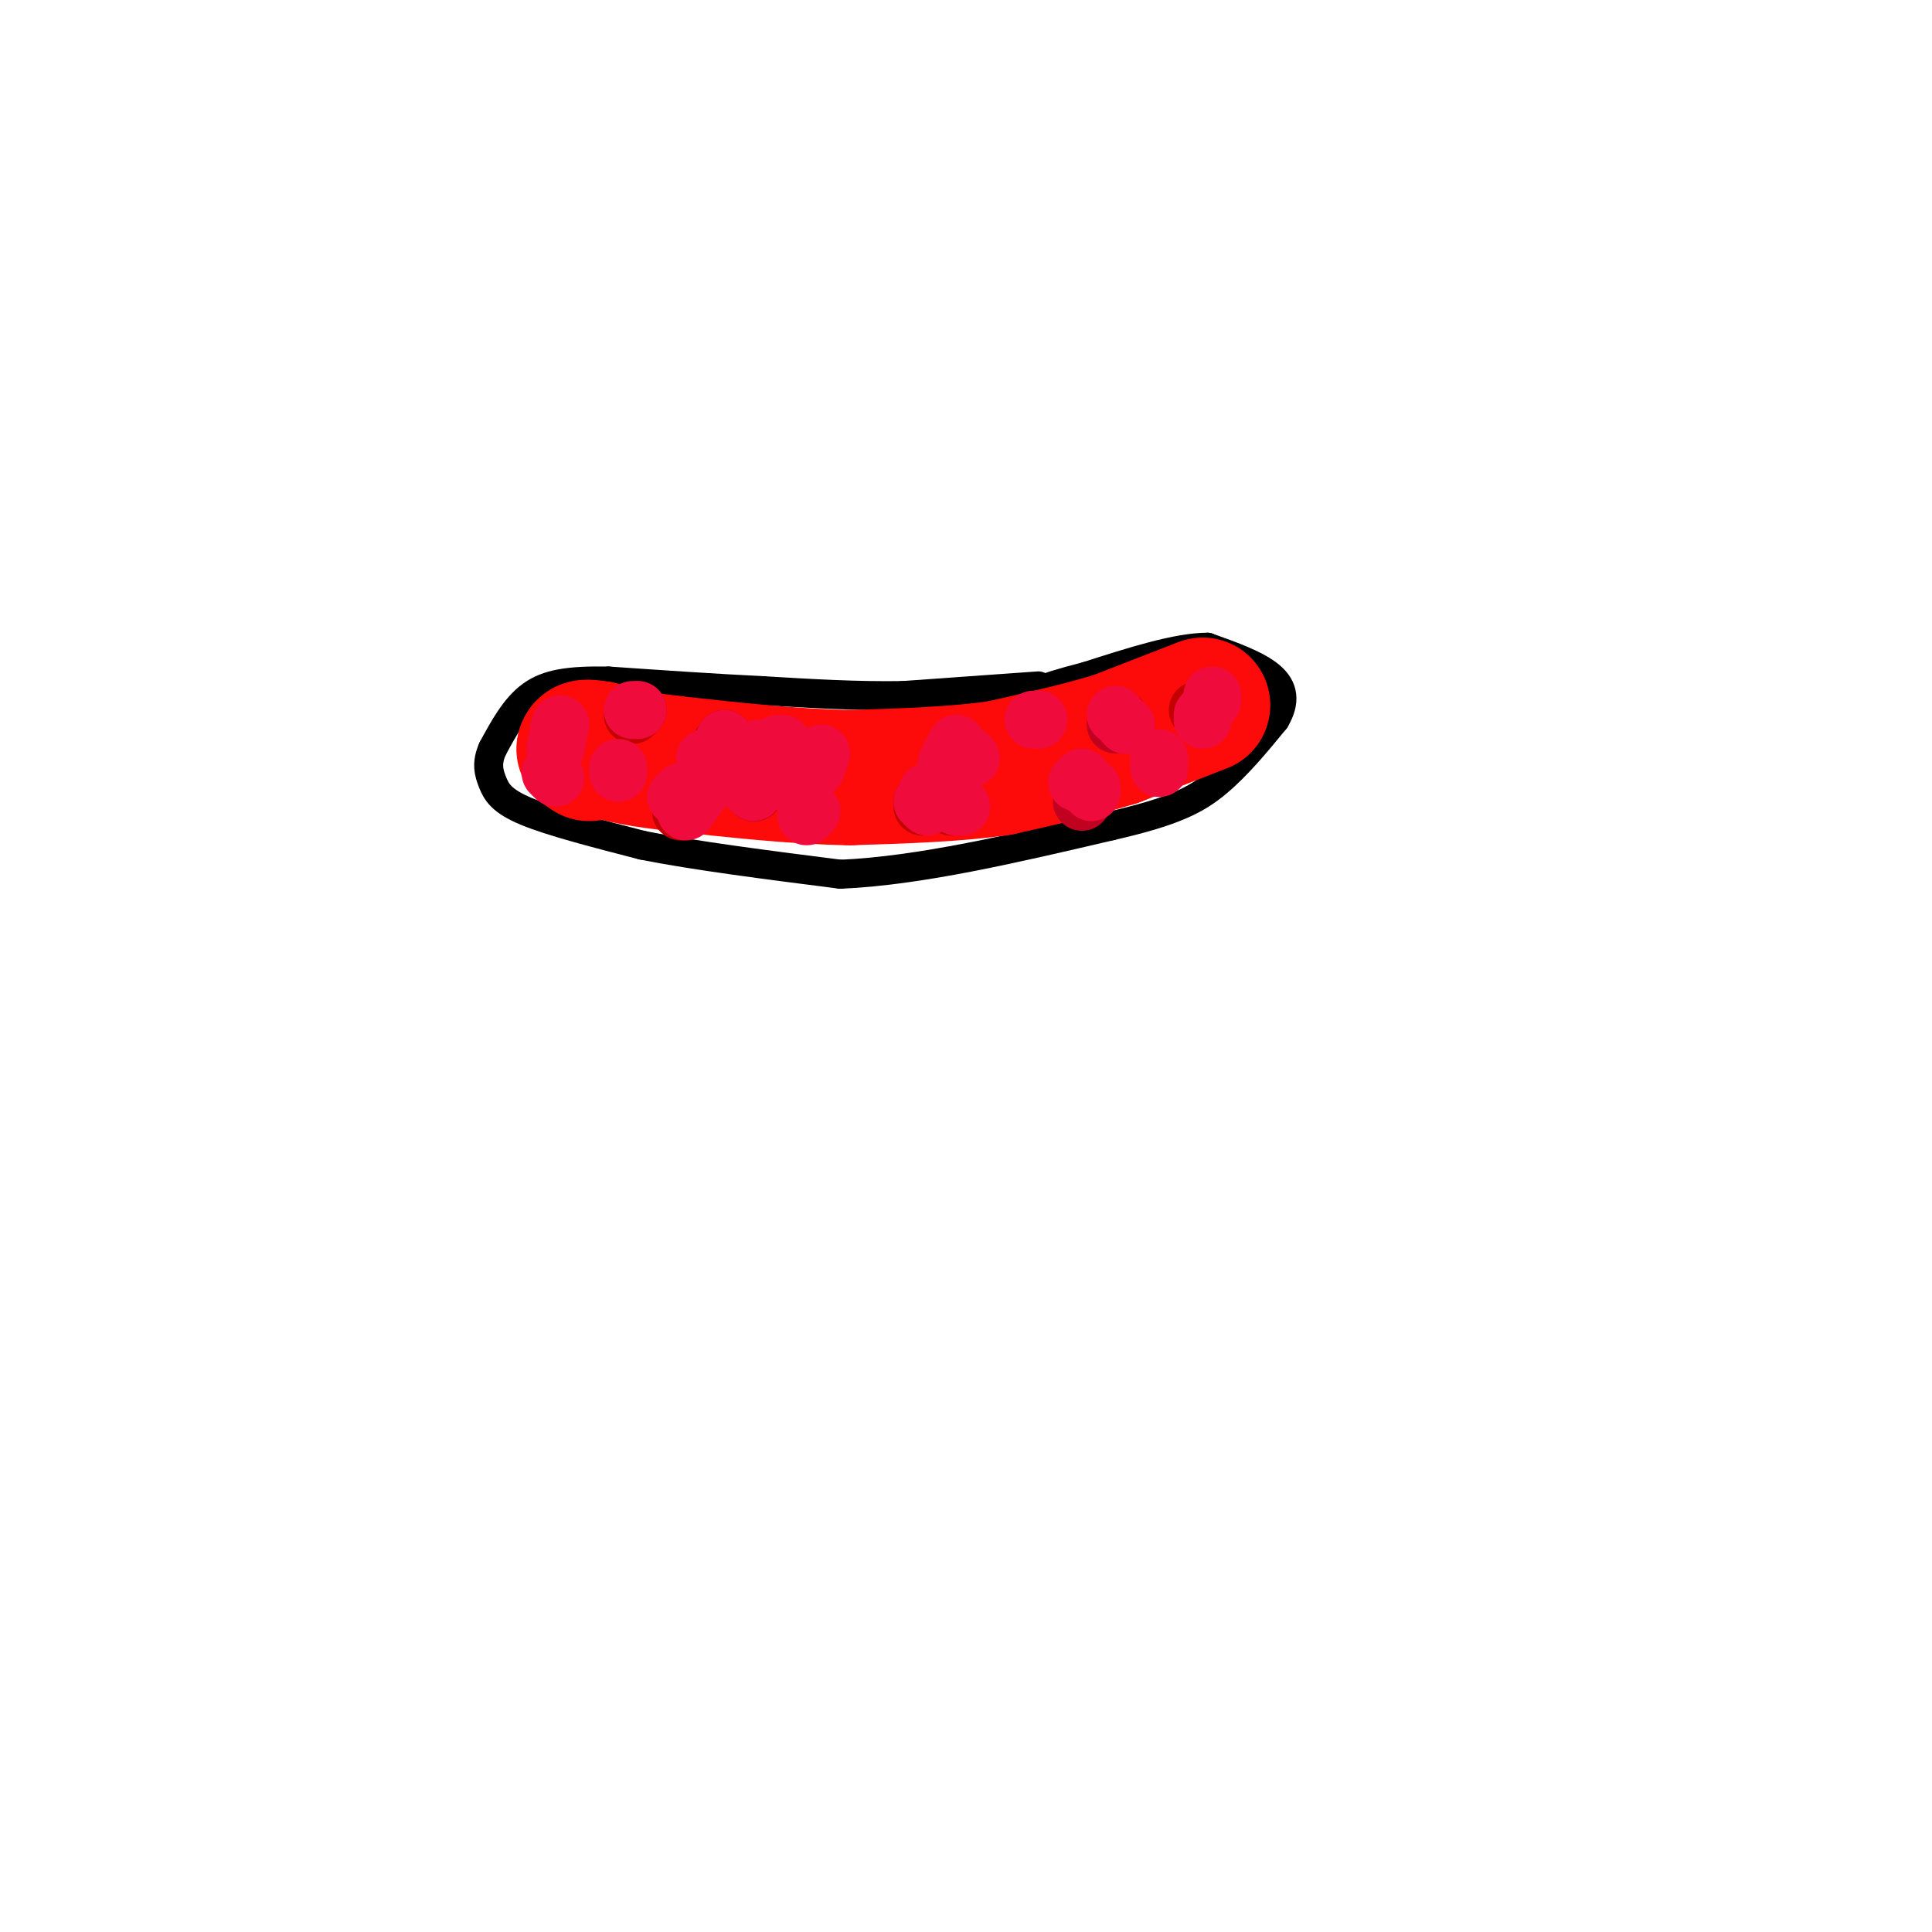 <svg viewBox='0 0 400 400' version='1.1' xmlns='http://www.w3.org/2000/svg' xmlns:xlink='http://www.w3.org/1999/xlink'><g fill='none' stroke='#000000' stroke-width='6' stroke-linecap='round' stroke-linejoin='round'><path d='M215,142c0.000,0.000 -28.000,2.000 -28,2'/><path d='M187,144c-9.500,0.167 -19.250,-0.417 -29,-1'/><path d='M158,143c-10.167,-0.500 -21.083,-1.250 -32,-2'/><path d='M126,141c-8.178,-0.133 -12.622,0.533 -16,3c-3.378,2.467 -5.689,6.733 -8,11'/><path d='M102,155c-1.369,3.012 -0.792,5.042 0,7c0.792,1.958 1.798,3.845 7,6c5.202,2.155 14.601,4.577 24,7'/><path d='M133,175c10.833,2.167 25.917,4.083 41,6'/><path d='M174,181c16.167,-0.667 36.083,-5.333 56,-10'/><path d='M230,171c13.067,-2.978 17.733,-5.422 22,-9c4.267,-3.578 8.133,-8.289 12,-13'/><path d='M264,149c2.222,-3.756 1.778,-6.644 -1,-9c-2.778,-2.356 -7.889,-4.178 -13,-6'/><path d='M250,134c-6.333,0.000 -15.667,3.000 -25,6'/><path d='M225,140c-5.833,1.500 -7.917,2.250 -10,3'/></g>
<g fill='none' stroke='#FD0A0A' stroke-width='28' stroke-linecap='round' stroke-linejoin='round'><path d='M249,146c0.000,0.000 -18.000,7.000 -18,7'/><path d='M231,153c-7.000,2.167 -15.500,4.083 -24,6'/><path d='M207,159c-9.167,1.333 -20.083,1.667 -31,2'/><path d='M176,161c-11.333,-0.167 -24.167,-1.583 -37,-3'/><path d='M139,158c-8.667,-1.000 -11.833,-2.000 -15,-3'/><path d='M124,155c-3.000,-0.500 -3.000,-0.250 -3,0'/><path d='M121,155c-0.333,0.167 0.333,0.583 1,1'/></g>
<g fill='none' stroke='#C30101' stroke-width='12' stroke-linecap='round' stroke-linejoin='round'><path d='M250,146c0.000,0.000 -2.000,1.000 -2,1'/><path d='M132,147c0.000,0.000 -1.000,1.000 -1,1'/><path d='M142,167c0.000,0.000 -1.000,1.000 -1,1'/><path d='M191,167c0.000,0.000 0.000,-1.000 0,-1'/><path d='M199,156c0.000,0.000 0.000,1.000 0,1'/><path d='M197,166c0.000,0.000 0.000,1.000 0,1'/></g>
<g fill='none' stroke='#C10120' stroke-width='12' stroke-linecap='round' stroke-linejoin='round'><path d='M232,149c0.000,0.000 -1.000,1.000 -1,1'/><path d='M224,165c0.000,0.000 0.000,1.000 0,1'/><path d='M150,153c0.000,0.000 -2.000,3.000 -2,3'/><path d='M156,164c0.000,0.000 0.100,0.100 0.1,0.1'/><path d='M160,158c0.000,0.000 1.000,0.000 1,0'/></g>
<g fill='none' stroke='#F00B3D' stroke-width='12' stroke-linecap='round' stroke-linejoin='round'><path d='M240,157c0.000,0.000 0.000,2.000 0,2'/><path d='M214,149c0.000,0.000 1.000,0.000 1,0'/><path d='M168,168c0.000,0.000 -1.000,1.000 -1,1'/><path d='M170,156c0.000,0.000 -1.000,3.000 -1,3'/><path d='M128,159c0.000,0.000 0.000,1.000 0,1'/><path d='M116,150c0.000,0.000 -1.000,5.000 -1,5'/><path d='M115,161c0.000,0.000 -1.000,-1.000 -1,-1'/><path d='M192,164c0.000,0.000 0.100,0.100 0.1,0.1'/><path d='M198,154c0.000,0.000 -2.000,4.000 -2,4'/><path d='M199,167c0.000,0.000 -1.000,0.000 -1,0'/><path d='M191,166c0.000,0.000 1.000,1.000 1,1'/><path d='M141,164c0.000,0.000 -1.000,1.000 -1,1'/><path d='M156,164c0.000,0.000 -1.000,-1.000 -1,-1'/><path d='M157,155c0.000,0.000 -1.000,1.000 -1,1'/><path d='M150,153c0.000,0.000 0.100,0.100 0.1,0.1'/><path d='M146,157c0.000,0.000 2.000,-1.000 2,-1'/><path d='M131,147c0.000,0.000 1.000,0.000 1,0'/><path d='M226,164c0.000,0.000 0.000,-1.000 0,-1'/><path d='M231,148c0.000,0.000 0.100,0.100 0.1,0.1'/><path d='M249,149c0.000,0.000 0.000,-1.000 0,-1'/><path d='M251,144c0.000,0.000 0.000,1.000 0,1'/><path d='M233,150c0.000,0.000 0.100,0.100 0.1,0.1'/><path d='M224,161c0.000,0.000 -1.000,1.000 -1,1'/><path d='M161,154c0.000,0.000 1.000,0.000 1,0'/><path d='M163,162c0.000,0.000 1.000,-2.000 1,-2'/><path d='M142,168c0.000,0.000 3.000,-4.000 3,-4'/><path d='M200,156c0.000,0.000 1.000,1.000 1,1'/></g>
</svg>